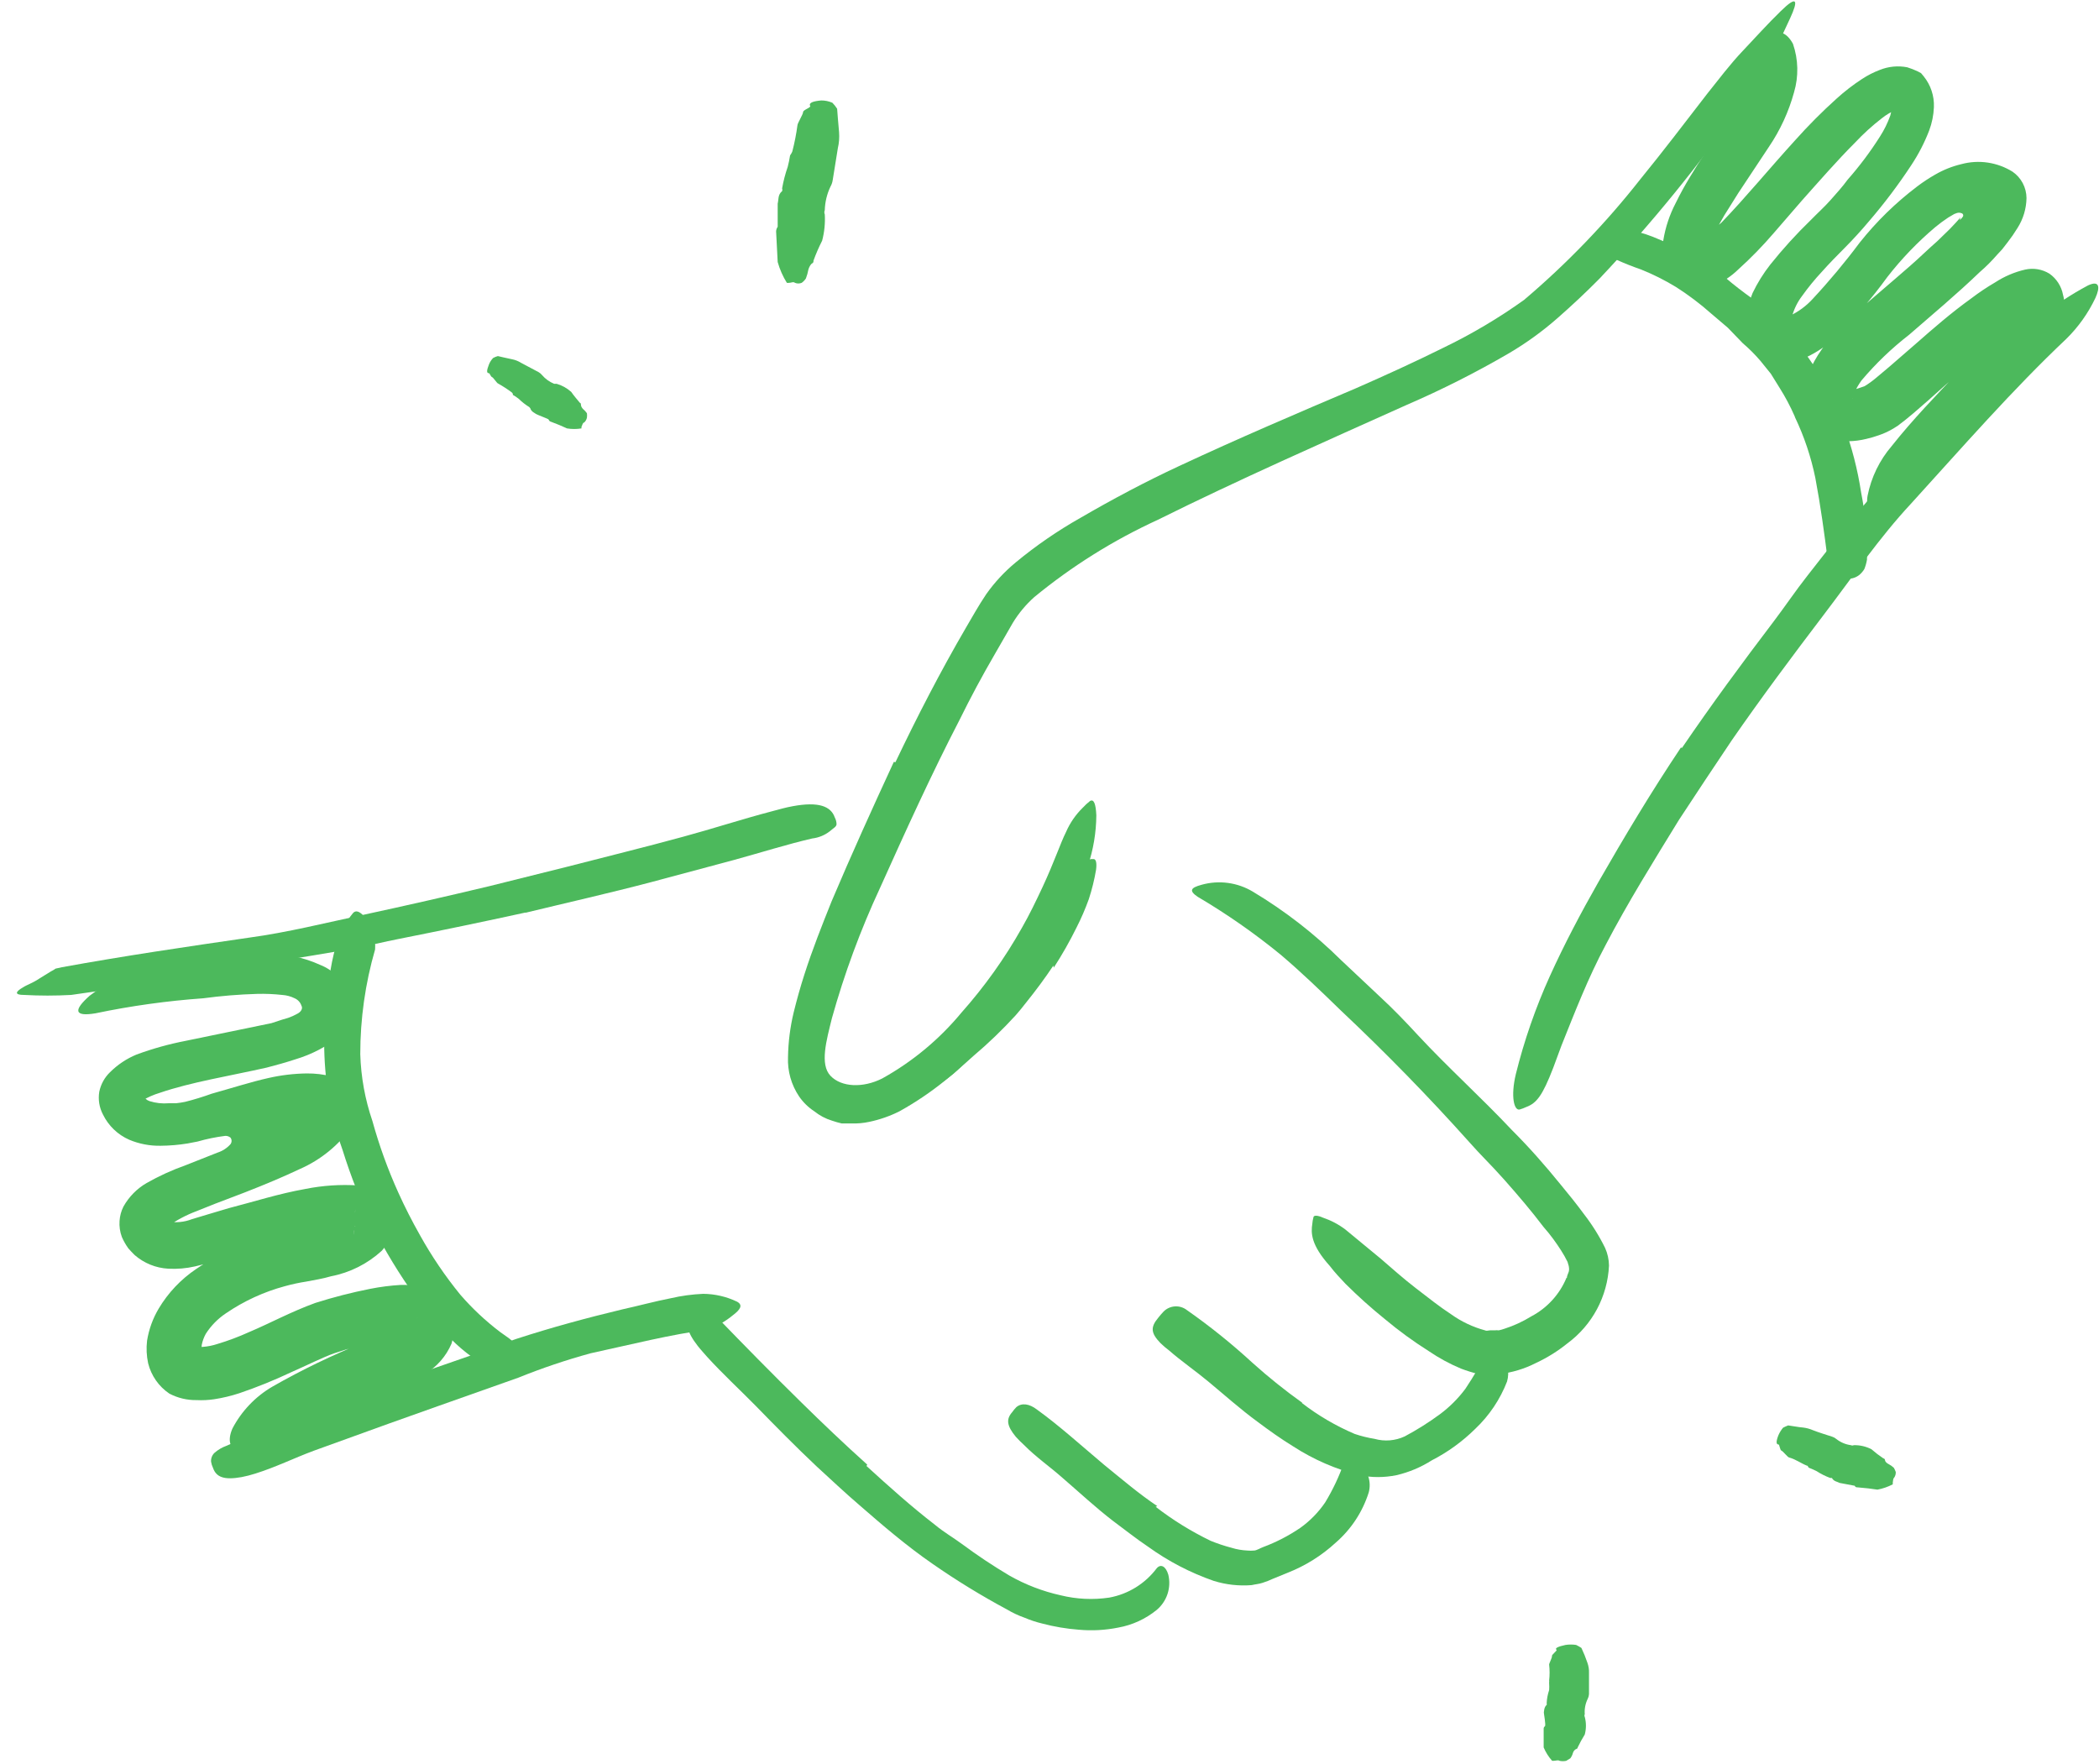 <svg width="119" height="100" viewBox="0 0 119 100" fill="none" xmlns="http://www.w3.org/2000/svg">
<path d="M19.738 69.667C19.691 69.686 19.65 69.717 19.617 69.757L19.668 69.687C19.761 69.57 19.844 69.446 19.918 69.317C19.971 69.218 20.015 69.114 20.047 69.007C20.103 68.902 20.134 68.785 20.137 68.667V68.577C20.008 71.157 20.137 69.297 20.067 69.867H19.218C18.585 69.906 17.956 69.996 17.337 70.137C16.027 70.407 14.668 70.847 13.178 71.207C12.578 71.337 11.938 71.597 11.057 71.797C10.559 71.911 10.048 71.955 9.538 71.927C8.836 71.888 8.168 71.617 7.638 71.157C7.518 71.037 7.388 70.907 7.278 70.777C7.131 70.574 7.007 70.356 6.908 70.127C6.8 69.836 6.756 69.526 6.778 69.217C6.796 68.935 6.871 68.659 6.998 68.407C7.309 67.849 7.765 67.386 8.318 67.067C9.017 66.671 9.75 66.336 10.508 66.067L12.328 65.347C12.613 65.256 12.869 65.091 13.068 64.867C13.107 64.813 13.129 64.748 13.129 64.682C13.129 64.615 13.107 64.55 13.068 64.497C12.983 64.427 12.877 64.392 12.768 64.397C12.24 64.463 11.719 64.57 11.207 64.717L10.637 64.827C10.132 64.91 9.62 64.953 9.108 64.957C8.497 64.969 7.891 64.853 7.328 64.617C6.677 64.331 6.149 63.825 5.838 63.187C5.629 62.791 5.556 62.338 5.628 61.897C5.715 61.474 5.927 61.087 6.238 60.787C6.668 60.359 7.177 60.019 7.738 59.787C8.648 59.451 9.585 59.19 10.537 59.007L15.387 58.007L15.998 57.807L16.337 57.707C16.521 57.643 16.699 57.563 16.867 57.467C17.027 57.387 17.198 57.197 17.087 57.007C17.056 56.916 17.006 56.833 16.94 56.762C16.875 56.692 16.796 56.635 16.707 56.597C16.486 56.487 16.244 56.422 15.998 56.407C15.526 56.355 15.052 56.334 14.578 56.347C13.554 56.377 12.533 56.461 11.518 56.597C9.467 56.743 7.43 57.027 5.418 57.447C4.178 57.657 4.168 57.257 5.088 56.447C6.667 55.25 8.569 54.554 10.547 54.447C11.547 54.357 12.678 54.207 13.828 54.167C14.414 54.132 15.001 54.132 15.588 54.167H16.047H16.308C16.439 54.177 16.569 54.197 16.698 54.227C17.194 54.329 17.677 54.487 18.137 54.697C18.537 54.852 18.895 55.096 19.185 55.412C19.474 55.727 19.688 56.105 19.808 56.517L19.948 57.117C19.948 57.317 19.948 57.527 19.878 57.727C19.764 58.102 19.561 58.446 19.288 58.727C18.534 59.329 17.672 59.781 16.747 60.057C16.198 60.237 15.658 60.387 15.117 60.527C12.988 61.007 10.838 61.347 9.058 61.957C8.708 62.062 8.372 62.21 8.058 62.397H8.008C7.932 62.335 7.848 62.284 7.758 62.247L7.638 62.187C7.688 62.187 7.638 62.187 7.738 62.187C7.838 62.187 8.168 62.007 8.118 62.087C8.149 62.166 8.197 62.238 8.259 62.297C8.322 62.356 8.396 62.4 8.478 62.427C8.83 62.538 9.2 62.578 9.568 62.547H9.978C10.152 62.529 10.326 62.503 10.498 62.467C11.005 62.339 11.506 62.185 11.998 62.007C13.107 61.697 14.268 61.327 15.217 61.117C15.93 60.954 16.657 60.867 17.387 60.857C17.866 60.852 18.343 60.909 18.808 61.027C19.093 61.097 19.359 61.23 19.587 61.414C19.815 61.599 20 61.832 20.128 62.097C20.264 62.411 20.312 62.757 20.267 63.097C20.22 63.364 20.117 63.62 19.968 63.847C19.219 64.913 18.191 65.754 16.997 66.277C16.067 66.717 14.998 67.167 13.867 67.607L12.188 68.247L11.137 68.667C10.567 68.88 10.026 69.166 9.528 69.517C9.528 69.517 9.438 69.577 9.438 69.587C9.438 69.597 9.438 69.657 9.278 69.517C9.206 69.47 9.129 69.433 9.048 69.407C8.938 69.407 8.988 69.407 8.938 69.407C8.888 69.407 8.848 69.407 8.868 69.407H8.948C9.588 69.007 9.368 69.237 9.498 69.247C9.964 69.335 10.446 69.29 10.887 69.117L11.887 68.817L12.998 68.487C14.367 68.137 15.787 67.677 17.308 67.407C18.294 67.209 19.303 67.141 20.308 67.207C20.746 67.271 21.15 67.478 21.457 67.797C21.724 68.051 21.935 68.357 22.078 68.697C22.231 69.084 22.266 69.509 22.177 69.917C22.084 70.29 21.898 70.633 21.637 70.917C20.832 71.653 19.839 72.151 18.767 72.357C18.297 72.497 17.828 72.567 17.367 72.657C16.959 72.72 16.555 72.807 16.157 72.917C14.962 73.238 13.83 73.758 12.807 74.457C12.352 74.761 11.964 75.156 11.668 75.617C11.559 75.814 11.481 76.026 11.438 76.247C11.425 76.33 11.425 76.414 11.438 76.497H11.357C11.227 76.557 11.217 76.557 11.178 76.597C11.137 76.637 11.178 76.597 11.238 76.497C11.263 76.453 11.283 76.406 11.297 76.357C11.374 76.369 11.451 76.369 11.527 76.357C11.796 76.335 12.062 76.282 12.318 76.197C12.929 76.014 13.527 75.79 14.107 75.527C15.338 75.007 16.477 74.377 17.878 73.867C18.902 73.542 19.944 73.275 20.997 73.067C21.565 72.955 22.14 72.881 22.718 72.847C23.053 72.837 23.388 72.863 23.718 72.927C24.219 73.008 24.675 73.263 25.008 73.647C25.13 73.8 25.244 73.96 25.348 74.127C25.445 74.31 25.528 74.501 25.598 74.697C25.747 75.179 25.747 75.695 25.598 76.177C25.29 76.896 24.761 77.498 24.087 77.897C23.135 78.475 22.131 78.964 21.087 79.357L18.617 80.357C15.617 81.667 15.068 82.017 14.008 82.027C13.768 82.027 13.518 82.107 13.307 82.097C13.098 82.087 12.867 81.697 13.178 80.987C13.694 80 14.477 79.179 15.438 78.617C17.117 77.657 18.862 76.816 20.657 76.097C21.368 75.816 22.04 75.447 22.657 74.997C22.718 74.997 22.707 74.937 22.738 74.907C22.828 74.986 22.925 75.056 23.027 75.117C23.277 75.327 23.578 75.347 23.407 75.327C23.302 75.332 23.198 75.353 23.098 75.387C23.098 75.387 22.887 75.387 22.797 75.477C22.727 75.501 22.66 75.535 22.598 75.577C22.586 75.571 22.575 75.562 22.566 75.552C22.558 75.541 22.551 75.529 22.547 75.517C24.707 73.967 23.148 75.087 23.628 74.737C23.589 74.8 23.545 74.86 23.497 74.917C23.433 75.011 23.386 75.116 23.358 75.227C23.358 75.307 23.218 75.527 23.188 75.677C23.157 75.827 23.188 75.847 23.188 75.857H22.997C22.874 75.848 22.751 75.848 22.628 75.857C22.247 75.885 21.869 75.942 21.497 76.027C20.631 76.209 19.776 76.443 18.938 76.727C18.328 76.937 17.398 77.407 16.508 77.797C15.551 78.249 14.569 78.647 13.568 78.987C13.104 79.139 12.63 79.253 12.148 79.327C11.817 79.377 11.482 79.394 11.148 79.377C10.608 79.386 10.075 79.259 9.598 79.007C8.999 78.601 8.572 77.989 8.398 77.287C8.308 76.866 8.287 76.434 8.338 76.007C8.441 75.364 8.665 74.746 8.998 74.187C9.531 73.293 10.255 72.528 11.117 71.947C11.845 71.45 12.622 71.031 13.438 70.697C14.208 70.383 15.009 70.152 15.828 70.007C16.828 69.827 17.358 69.817 17.977 69.697C18.486 69.619 18.98 69.471 19.448 69.257L19.547 69.197C19.547 69.197 19.907 69.497 20.058 69.527C20.094 69.536 20.131 69.536 20.168 69.527H20.108C20.049 69.512 19.987 69.512 19.927 69.527C19.852 69.548 19.781 69.582 19.718 69.627L19.738 69.667Z" fill="#4CB95C"/>
<path d="M111.1 12.475C111.172 12.424 111.234 12.36 111.28 12.285C111.292 12.267 111.299 12.247 111.301 12.226C111.304 12.204 111.301 12.183 111.293 12.163C111.285 12.144 111.272 12.126 111.256 12.113C111.24 12.099 111.221 12.089 111.2 12.085C111.11 12.05 111.01 12.05 110.92 12.085L110.79 12.135L110.45 12.335C110.197 12.502 109.953 12.682 109.72 12.875C108.717 13.721 107.806 14.669 107 15.705C106.12 16.918 105.14 18.055 104.07 19.105C103.583 19.581 103.018 19.97 102.4 20.255C102.172 20.337 101.938 20.401 101.7 20.445C101.395 20.494 101.084 20.494 100.78 20.445C100.464 20.341 100.169 20.182 99.91 19.975C99.598 19.704 99.357 19.361 99.209 18.976C99.061 18.59 99.01 18.174 99.06 17.765C99.107 17.369 99.208 16.983 99.36 16.615C99.634 16.044 99.969 15.504 100.36 15.005C101.076 14.11 101.847 13.262 102.67 12.465C103.06 12.065 103.42 11.745 103.75 11.375C104.08 11.005 104.46 10.585 104.75 10.185C105.423 9.421 106.035 8.605 106.58 7.745C106.822 7.369 107.02 6.966 107.17 6.545C107.212 6.405 107.239 6.261 107.25 6.115C107.25 6.005 107.25 6.025 107.25 6.005H107.66C107.66 6.005 107.66 6.005 107.66 6.085C107.65 6.138 107.65 6.192 107.66 6.245H107.59H107.45C107.182 6.362 106.93 6.513 106.7 6.695C106.15 7.12 105.635 7.588 105.16 8.095C104.16 9.095 103.16 10.245 102.16 11.365L100.55 13.225C99.927 13.95 99.26 14.635 98.55 15.275C98.147 15.669 97.672 15.982 97.15 16.195C96.919 16.282 96.676 16.329 96.43 16.335C96.17 16.297 95.915 16.23 95.67 16.135C95.175 15.953 94.763 15.597 94.51 15.135C94.288 14.661 94.215 14.131 94.3 13.615C94.42 12.882 94.656 12.173 95 11.515C95.29 10.925 95.52 10.515 95.81 10.035C96.36 9.115 96.95 8.245 97.53 7.395C98.11 6.545 98.69 5.695 99.22 4.865C99.47 4.445 99.74 4.035 99.96 3.635C100.166 3.291 100.324 2.921 100.43 2.535C100.56 2.235 100.48 2.055 100.65 1.915C100.82 1.775 101.27 1.785 101.65 2.485C101.956 3.373 101.977 4.334 101.71 5.235C101.407 6.34 100.924 7.387 100.28 8.335L98.55 10.945L97.76 12.205C97.46 12.725 97.45 12.755 97.45 12.745C97.45 12.745 97.45 12.745 97.59 12.625C98.97 11.195 100.33 9.535 101.78 7.945C102.52 7.116 103.304 6.328 104.13 5.585C104.579 5.177 105.061 4.806 105.57 4.475C105.884 4.269 106.219 4.098 106.57 3.965C107.064 3.766 107.606 3.713 108.13 3.815C108.331 3.878 108.528 3.955 108.72 4.045L108.91 4.145L109.06 4.325C109.46 4.818 109.666 5.44 109.64 6.075C109.622 6.53 109.531 6.979 109.37 7.405C109.108 8.086 108.772 8.736 108.37 9.345C107.634 10.466 106.826 11.539 105.95 12.555C105.55 13.035 105.02 13.615 104.59 14.045C104.16 14.475 103.7 14.945 103.29 15.405C102.887 15.837 102.513 16.294 102.17 16.775C101.908 17.118 101.715 17.509 101.6 17.925C101.6 17.975 101.6 17.975 101.6 17.995C101.75 17.845 101.6 18.015 101.6 17.995C101.6 17.995 101.48 18.165 101.49 18.145C101.5 18.062 101.5 17.978 101.49 17.895C101.97 17.666 102.401 17.347 102.76 16.955C103.711 15.934 104.606 14.863 105.44 13.745C106.389 12.553 107.484 11.484 108.7 10.565C109.019 10.323 109.353 10.103 109.7 9.905C110.168 9.632 110.673 9.43 111.2 9.305C111.687 9.174 112.196 9.144 112.694 9.218C113.193 9.292 113.672 9.468 114.1 9.735C114.341 9.901 114.539 10.124 114.677 10.383C114.814 10.643 114.887 10.931 114.89 11.225C114.881 11.828 114.704 12.416 114.38 12.925C114.209 13.205 114.022 13.476 113.82 13.735L113.51 14.135L113.24 14.425C112.9 14.815 112.6 15.115 112.24 15.425C110.93 16.685 109.56 17.825 108.24 18.975C107.247 19.744 106.339 20.615 105.53 21.575C105.371 21.798 105.234 22.036 105.12 22.285C105.078 22.372 105.045 22.462 105.02 22.555C104.96 22.615 105.15 22.555 104.83 22.555C104.74 22.555 104.72 22.555 104.65 22.555C104.58 22.555 104.54 22.615 104.56 22.555C104.604 22.515 104.635 22.462 104.65 22.405C104.65 22.405 104.65 22.315 104.71 22.175C104.77 22.035 104.71 22.175 104.71 22.125C104.796 22.132 104.883 22.132 104.97 22.125C105.102 22.095 105.232 22.058 105.36 22.015L105.71 21.895C105.938 21.755 106.156 21.598 106.36 21.425L107.11 20.795L108.62 19.485C109.62 18.605 110.62 17.735 111.76 16.915C112.194 16.584 112.648 16.28 113.12 16.005C113.637 15.668 114.209 15.424 114.81 15.285C115.282 15.179 115.777 15.261 116.19 15.515C116.593 15.799 116.87 16.23 116.96 16.715C117.008 16.884 117.035 17.059 117.04 17.235C117.05 17.328 117.05 17.422 117.04 17.515C117.05 17.648 117.05 17.782 117.04 17.915C116.936 18.267 116.785 18.604 116.59 18.915C115.993 19.804 115.324 20.644 114.59 21.425C113.88 22.185 113.16 22.915 112.45 23.645L110.62 25.565C109.855 26.402 109.047 27.2 108.2 27.955C107.811 28.321 107.347 28.597 106.84 28.765C106.65 28.857 106.473 28.971 106.31 29.105C106.18 29.185 106.08 29.175 105.98 28.995C105.859 28.715 105.824 28.405 105.88 28.105C106.086 27.062 106.558 26.091 107.25 25.285C108.44 23.785 109.74 22.445 111.02 21.095L112.92 19.095C113.233 18.768 113.523 18.435 113.79 18.095C114.02 17.828 114.225 17.54 114.4 17.235V17.185L114.55 17.255C114.73 17.345 115.04 17.385 115.15 17.435L115.37 17.485H114.37C114.365 17.442 114.365 17.398 114.37 17.355C114.519 17.318 114.666 17.271 114.81 17.215C115.27 17.135 115.49 16.765 115.38 16.955C115.353 17.012 115.333 17.073 115.32 17.135C115.32 17.205 115.32 17.275 115.32 17.435C115.3 17.567 115.3 17.702 115.32 17.835C115.32 17.835 115.32 18.075 115.32 18.045C115.057 18.136 114.805 18.257 114.57 18.405C114.25 18.595 113.89 18.855 113.57 19.105C112.16 20.105 110.76 21.425 109.3 22.715L108.47 23.435L108.01 23.815L107.75 24.015L107.61 24.125L107.39 24.265C107.117 24.435 106.825 24.573 106.52 24.675C106.284 24.759 106.044 24.829 105.8 24.885C105.472 24.965 105.137 25.009 104.8 25.015C104.527 25.006 104.255 24.969 103.99 24.905C103.787 24.841 103.592 24.754 103.41 24.645C103.199 24.532 103.012 24.379 102.86 24.195C102.55 23.845 102.346 23.415 102.27 22.955C102.256 22.805 102.256 22.654 102.27 22.505C102.257 22.375 102.257 22.244 102.27 22.115C102.316 21.77 102.41 21.433 102.55 21.115C102.744 20.661 102.985 20.228 103.27 19.825C103.533 19.441 103.827 19.08 104.15 18.745C104.45 18.435 104.73 18.175 105.01 17.915C106.14 16.915 107.23 16.005 108.29 15.075C108.82 14.615 109.29 14.145 109.83 13.675L110.55 12.975L110.89 12.615L111.15 12.325L111.1 12.475Z" fill="#4CB95C"/>
<path d="M50.765 43.213C51.995 40.633 53.315 38.073 54.765 35.583C55.145 34.943 55.445 34.383 55.915 33.683C56.387 33.016 56.945 32.414 57.575 31.893C58.727 30.938 59.962 30.088 61.265 29.353C63.105 28.283 64.955 27.303 66.845 26.423C70.185 24.863 73.555 23.423 76.895 22.003C78.555 21.273 80.205 20.523 81.815 19.723C83.42 18.95 84.956 18.04 86.405 17.003C88.826 14.95 91.034 12.659 92.995 10.163C94.295 8.573 95.535 6.933 96.805 5.293C97.455 4.483 98.075 3.653 98.805 2.883C99.535 2.113 100.215 1.353 100.965 0.623C101.895 -0.287 101.965 0.003 101.485 1.043C101.255 1.553 100.915 2.273 100.485 3.123C100.265 3.543 100.045 4.003 99.765 4.463C99.485 4.923 99.155 5.393 98.765 5.873C96.318 9.373 93.617 12.688 90.685 15.793C89.925 16.563 89.135 17.303 88.315 18.023C87.46 18.775 86.536 19.445 85.555 20.023C83.682 21.115 81.745 22.093 79.755 22.953C75.085 25.053 70.245 27.183 65.635 29.473C63.123 30.625 60.77 32.097 58.635 33.853C58.163 34.275 57.755 34.763 57.425 35.303L56.395 37.093C55.685 38.313 55.015 39.563 54.395 40.823C52.785 43.933 51.335 47.133 49.895 50.333C48.786 52.718 47.873 55.19 47.165 57.723C46.855 58.983 46.465 60.343 47.085 60.993C47.705 61.643 48.925 61.693 50.015 61.143C51.731 60.19 53.254 58.925 54.505 57.413C55.817 55.937 56.967 54.325 57.935 52.603C58.365 51.853 58.735 51.083 59.105 50.293C59.785 48.833 60.105 47.833 60.445 47.153C60.666 46.648 60.982 46.19 61.375 45.803C61.505 45.662 61.645 45.532 61.795 45.413C62.015 45.283 62.125 45.573 62.155 46.223C62.148 47.199 61.986 48.168 61.675 49.093C60.458 52.804 58.464 56.214 55.825 59.093C54.454 60.667 52.82 61.99 50.995 63.003C50.451 63.277 49.872 63.479 49.275 63.603C48.947 63.673 48.611 63.703 48.275 63.693H47.725C47.536 63.651 47.349 63.597 47.165 63.533C46.801 63.422 46.462 63.242 46.165 63.003C45.827 62.782 45.535 62.497 45.305 62.163C44.862 61.507 44.641 60.725 44.675 59.933C44.689 59.081 44.796 58.232 44.995 57.403C45.175 56.673 45.375 55.953 45.605 55.243C46.055 53.833 46.605 52.453 47.145 51.103C48.285 48.413 49.455 45.833 50.675 43.193L50.765 43.213Z" fill="#4CB95C"/>
<path d="M95.357 42.401C97.027 39.951 98.777 37.571 100.557 35.231C101.207 34.371 101.807 33.481 102.467 32.641C103.627 31.161 104.797 29.641 106.037 28.211C107.277 26.781 108.537 25.361 109.827 23.971C110.967 22.741 112.117 21.491 113.277 20.281C114.706 18.609 116.436 17.218 118.377 16.181C119.027 15.881 119.077 16.271 118.797 16.891C118.387 17.756 117.829 18.541 117.147 19.211C114.097 22.091 111.257 25.351 108.327 28.571C106.557 30.471 105.027 32.711 103.397 34.851C101.617 37.191 99.857 39.551 98.187 41.961C97.187 43.441 96.187 44.961 95.187 46.481C93.757 48.811 92.297 51.151 91.037 53.561C90.037 55.431 89.297 57.351 88.527 59.271C88.367 59.691 88.217 60.111 88.057 60.541C87.447 62.121 87.117 62.541 86.527 62.761C86.407 62.818 86.284 62.864 86.157 62.901C85.837 62.981 85.637 62.161 85.937 60.901C86.41 58.993 87.056 57.132 87.867 55.341C88.687 53.531 89.627 51.751 90.617 50.011C92.097 47.431 93.617 44.891 95.297 42.381L95.357 42.401Z" fill="#4CB95C"/>
<path d="M29.787 51.736C27.407 52.256 25.024 52.752 22.637 53.226C21.757 53.396 20.897 53.616 20.027 53.776C16.947 54.326 13.857 54.776 10.767 55.306C9.397 55.516 8.027 55.766 6.667 55.996C5.797 56.156 4.917 56.286 4.037 56.406C3.145 56.456 2.25 56.456 1.357 56.406C0.807 56.406 0.867 56.226 1.307 55.976C1.517 55.836 1.847 55.736 2.217 55.486L2.817 55.116C2.917 55.046 3.037 55.006 3.147 54.916L3.507 54.836C7.017 54.196 10.557 53.676 14.137 53.156C16.287 52.866 18.477 52.316 20.637 51.856C23.017 51.342 25.39 50.802 27.757 50.236L32.127 49.146C34.327 48.576 36.547 48.036 38.737 47.436C40.437 46.976 42.077 46.436 43.797 45.986C44.177 45.886 44.547 45.776 44.947 45.706C46.407 45.436 47.107 45.706 47.327 46.346C47.388 46.46 47.422 46.586 47.427 46.716C47.427 46.876 47.247 46.946 47.047 47.126C46.758 47.352 46.412 47.493 46.047 47.536C44.657 47.856 43.137 48.336 41.607 48.756L36.937 50.006C34.587 50.626 32.187 51.166 29.797 51.746L29.787 51.736Z" fill="#4CB95C"/>
<path d="M88.83 72.452C88.83 72.342 88.9 72.212 88.94 72.092C88.98 71.972 88.94 71.792 88.94 71.782C88.94 71.772 88.94 71.782 88.87 71.542C88.763 71.322 88.642 71.108 88.51 70.902C88.23 70.462 87.9 70.002 87.51 69.562C86.82 68.652 86.07 67.772 85.3 66.902C84.53 66.032 83.94 65.482 83.3 64.752C81 62.182 78.57 59.692 76 57.272C74.87 56.172 73.75 55.092 72.59 54.112C71.112 52.904 69.544 51.811 67.9 50.842C67.4 50.502 67.49 50.332 68.12 50.162C68.606 50.025 69.115 49.989 69.615 50.056C70.116 50.123 70.597 50.292 71.03 50.552C72.846 51.64 74.525 52.943 76.03 54.432L78.23 56.502C78.99 57.202 79.7 57.942 80.4 58.702C82.08 60.512 83.98 62.222 85.71 64.062C86.71 65.062 87.59 66.062 88.49 67.172C88.94 67.712 89.38 68.262 89.8 68.832C90.264 69.429 90.667 70.073 91 70.752C91.141 71.067 91.216 71.407 91.22 71.752C91.179 72.617 90.946 73.461 90.538 74.224C90.129 74.987 89.556 75.649 88.86 76.162C88.314 76.603 87.716 76.975 87.08 77.272C86.427 77.606 85.719 77.82 84.99 77.902C84.605 77.947 84.215 77.947 83.83 77.902C83.49 77.82 83.156 77.716 82.83 77.592C82.184 77.322 81.568 76.987 80.99 76.592C80.124 76.045 79.295 75.44 78.51 74.782C77.732 74.155 76.988 73.487 76.28 72.782C75.98 72.462 75.68 72.152 75.4 71.782C74.31 70.572 74.32 69.892 74.4 69.382C74.408 69.264 74.428 69.147 74.46 69.032C74.46 68.882 74.69 68.892 75 69.032C75.456 69.186 75.885 69.412 76.27 69.702L78.27 71.352C78.93 71.922 79.58 72.502 80.27 73.032C80.96 73.562 81.61 74.082 82.27 74.512C82.851 74.927 83.501 75.236 84.19 75.422C84.3 75.472 84.38 75.422 84.48 75.422C84.58 75.422 84.67 75.422 84.74 75.422C84.816 75.412 84.894 75.412 84.97 75.422C85.089 75.397 85.206 75.363 85.32 75.322C85.842 75.152 86.342 74.921 86.81 74.632C87.712 74.158 88.42 73.383 88.81 72.442L88.83 72.452Z" fill="#4CB95C"/>
<path d="M73.8 79.534C74.721 80.246 75.729 80.837 76.8 81.294C77.168 81.419 77.546 81.512 77.93 81.574C78.498 81.734 79.105 81.684 79.64 81.434C80.337 81.063 81.005 80.642 81.64 80.174C82.188 79.766 82.673 79.281 83.08 78.734C83.545 78.034 83.973 77.309 84.36 76.564C84.49 76.334 84.82 76.424 85.11 76.764C85.288 76.977 85.412 77.231 85.469 77.503C85.527 77.775 85.517 78.056 85.44 78.324C85.046 79.34 84.431 80.255 83.64 81.004C82.913 81.723 82.08 82.327 81.17 82.794C80.555 83.185 79.879 83.469 79.17 83.634C78.477 83.775 77.763 83.775 77.07 83.634C75.739 83.3 74.472 82.749 73.32 82.004C72.62 81.574 71.96 81.104 71.32 80.624C70.32 79.894 69.42 79.084 68.49 78.314C67.77 77.714 66.99 77.184 66.27 76.554C66.101 76.428 65.94 76.291 65.79 76.144C65.24 75.574 65.22 75.244 65.66 74.714C65.76 74.594 65.86 74.464 65.97 74.354C66.142 74.182 66.372 74.079 66.615 74.064C66.858 74.05 67.098 74.124 67.29 74.274C68.599 75.19 69.844 76.192 71.02 77.274C71.917 78.079 72.858 78.834 73.84 79.534H73.8Z" fill="#4CB95C"/>
<path d="M65.52 85.426C66.49 86.176 67.536 86.823 68.64 87.356C69.021 87.511 69.412 87.642 69.81 87.746C70.108 87.84 70.418 87.893 70.73 87.906C70.85 87.917 70.97 87.917 71.09 87.906C71.24 87.906 71.45 87.766 71.62 87.706C72.357 87.431 73.059 87.068 73.71 86.626C74.266 86.231 74.746 85.74 75.13 85.176C75.565 84.459 75.924 83.698 76.2 82.906C76.28 82.696 76.68 82.666 77.07 82.976C77.306 83.168 77.481 83.424 77.575 83.713C77.669 84.002 77.678 84.312 77.6 84.606C77.252 85.711 76.605 86.697 75.73 87.456C74.934 88.191 74.008 88.77 73 89.166L72.12 89.526L71.89 89.626L71.58 89.736C71.37 89.806 71.17 89.816 70.96 89.866C70.235 89.924 69.505 89.842 68.81 89.626C67.487 89.166 66.237 88.516 65.1 87.696C64.41 87.236 63.74 86.696 63.1 86.226C62.1 85.456 61.19 84.606 60.25 83.796C59.53 83.156 58.74 82.616 58.05 81.916C57.89 81.766 57.73 81.616 57.59 81.456C57.07 80.826 57.04 80.456 57.38 80.066C57.452 79.963 57.532 79.866 57.62 79.776C57.93 79.516 58.36 79.586 58.78 79.906C60.07 80.836 61.31 81.966 62.61 83.056C63.61 83.866 64.55 84.676 65.61 85.386L65.52 85.426Z" fill="#4CB95C"/>
<path d="M49.126 83.114C50.386 84.264 51.666 85.414 53.016 86.454C53.496 86.854 54.016 87.154 54.536 87.534C55.401 88.177 56.299 88.774 57.226 89.324C58.135 89.841 59.115 90.218 60.136 90.444C61.035 90.665 61.969 90.71 62.886 90.574C63.959 90.379 64.92 89.786 65.576 88.914C65.806 88.644 66.096 88.794 66.236 89.274C66.323 89.636 66.307 90.015 66.191 90.368C66.074 90.722 65.861 91.035 65.576 91.274C64.946 91.787 64.196 92.131 63.396 92.274C62.659 92.422 61.904 92.463 61.156 92.394C60.457 92.341 59.764 92.224 59.086 92.044C58.744 91.962 58.41 91.852 58.086 91.714C57.738 91.591 57.403 91.434 57.086 91.244C55.634 90.466 54.229 89.604 52.876 88.664C51.426 87.664 50.056 86.494 48.726 85.334C47.896 84.624 47.106 83.874 46.306 83.144C45.106 82.014 43.946 80.834 42.806 79.664C41.906 78.754 40.986 77.904 40.116 76.954C39.926 76.734 39.736 76.534 39.556 76.304C38.896 75.454 38.866 75.014 39.206 74.594C39.275 74.486 39.356 74.386 39.446 74.294C39.756 74.024 40.266 74.214 40.706 74.734C42.176 76.254 43.776 77.884 45.416 79.494C46.636 80.694 47.886 81.884 49.166 83.034L49.126 83.114Z" fill="#4CB95C"/>
<path d="M23.077 78.102L27.627 76.522C28.187 76.332 28.717 76.082 29.287 75.902C31.287 75.252 33.287 74.712 35.287 74.232C36.197 74.032 37.107 73.782 38.027 73.602C38.631 73.462 39.247 73.379 39.867 73.352C40.528 73.358 41.18 73.508 41.777 73.792C42.157 73.992 41.947 74.262 41.567 74.552C41.138 74.908 40.651 75.189 40.127 75.382C38.077 75.642 35.797 76.222 33.487 76.722C32.098 77.102 30.732 77.562 29.397 78.102L24.847 79.712L22.037 80.712L17.777 82.252C16.677 82.662 15.627 83.182 14.477 83.542C14.221 83.625 13.961 83.691 13.697 83.742C12.697 83.922 12.257 83.742 12.077 83.222C12.023 83.111 11.986 82.993 11.967 82.872C11.959 82.775 11.974 82.677 12.011 82.587C12.047 82.497 12.104 82.416 12.177 82.352C12.369 82.188 12.589 82.059 12.827 81.972C14.537 81.192 16.537 80.502 18.537 79.722L23.047 78.042L23.077 78.102Z" fill="#4CB95C"/>
<path d="M21.125 69.519C20.453 68.126 19.885 66.686 19.425 65.209C19.245 64.679 19.045 64.149 18.915 63.599C18.443 61.636 18.281 59.612 18.435 57.599C18.495 56.719 18.605 55.829 18.745 54.959C18.838 54.394 18.972 53.836 19.145 53.289C19.341 52.744 19.628 52.237 19.995 51.789C20.215 51.499 20.555 51.789 20.835 52.199C21.155 52.68 21.306 53.253 21.265 53.829C20.707 55.76 20.424 57.76 20.425 59.769C20.464 61.06 20.697 62.337 21.115 63.559C21.499 64.949 21.991 66.306 22.585 67.619C22.955 68.439 23.365 69.239 23.805 70.019C24.467 71.211 25.234 72.342 26.095 73.399C26.77 74.178 27.524 74.886 28.345 75.509L28.865 75.879C29.485 76.359 29.515 76.569 29.465 77.089C29.465 77.209 29.465 77.339 29.465 77.449C29.525 77.839 28.845 78.059 28.125 77.749C27.166 77.281 26.293 76.652 25.545 75.889C24.808 75.158 24.139 74.361 23.545 73.509C22.637 72.239 21.824 70.901 21.115 69.509L21.125 69.519Z" fill="#4CB95C"/>
<path d="M101.747 23.601C101.502 23.04 101.214 22.498 100.887 21.981L100.397 21.191L99.807 20.461C99.5 20.101 99.166 19.767 98.807 19.461L97.957 18.581L97.017 17.781C96.391 17.225 95.722 16.72 95.017 16.271C94.379 15.882 93.71 15.547 93.017 15.271C92.107 14.957 91.226 14.562 90.387 14.091C90.127 13.931 90.257 13.611 90.617 13.341C90.841 13.179 91.096 13.065 91.366 13.006C91.636 12.948 91.916 12.946 92.187 13.001C92.703 13.09 93.209 13.231 93.697 13.421C94.177 13.621 94.697 13.831 95.137 14.051C95.619 14.266 96.081 14.524 96.517 14.821C96.97 15.099 97.404 15.406 97.817 15.741C98.307 16.161 98.817 16.551 99.347 16.931C99.877 17.311 100.347 17.791 100.817 18.231C101.287 18.671 101.817 19.311 102.227 19.871C102.637 20.431 103.067 21.041 103.397 21.681C103.597 22.071 103.817 22.461 104.007 22.851L104.517 24.071C104.982 25.323 105.318 26.62 105.517 27.941C105.718 28.956 105.828 29.986 105.847 31.021C105.847 31.261 105.847 31.491 105.847 31.721C105.817 31.906 105.766 32.087 105.697 32.261C105.622 32.386 105.527 32.497 105.417 32.591C105.23 32.741 104.996 32.819 104.757 32.811C104.644 32.821 104.53 32.821 104.417 32.811C104.067 32.811 103.807 32.351 103.627 31.811C103.427 30.221 103.217 28.681 102.917 27.091C102.674 25.905 102.288 24.753 101.767 23.661L101.747 23.601Z" fill="#4CB95C"/>
<path d="M100.828 81.892C100.688 81.892 100.688 81.713 100.828 81.362C100.894 81.211 100.982 81.07 101.088 80.942C101.181 80.893 101.278 80.849 101.378 80.812C101.428 80.812 102.018 80.922 102.228 80.933C102.417 80.955 102.603 81.006 102.778 81.082C103.138 81.222 103.508 81.332 103.878 81.453C103.962 81.48 104.041 81.524 104.108 81.582C104.348 81.772 104.635 81.893 104.938 81.933C104.963 81.945 104.99 81.951 105.018 81.951C105.045 81.951 105.073 81.945 105.098 81.933C105.445 81.924 105.789 82.003 106.098 82.162C106.313 82.35 106.54 82.524 106.778 82.683C106.778 82.683 106.858 82.683 106.868 82.782C106.878 82.882 106.988 82.963 107.068 83.002C107.177 83.059 107.278 83.129 107.368 83.213C107.412 83.289 107.449 83.369 107.478 83.453C107.484 83.566 107.453 83.679 107.388 83.772C107.318 83.832 107.328 83.953 107.308 84.052V84.153C107.034 84.295 106.741 84.397 106.438 84.453L105.918 84.382L105.308 84.323C105.248 84.323 105.198 84.323 105.148 84.233L104.298 84.073C104.148 83.993 103.968 83.993 103.858 83.793C103.858 83.793 103.808 83.793 103.768 83.793C103.494 83.693 103.232 83.562 102.988 83.403C102.858 83.332 102.718 83.282 102.578 83.222C102.438 83.162 102.578 83.222 102.518 83.162C102.458 83.103 102.518 83.103 102.438 83.093C102.108 82.963 101.828 82.743 101.438 82.632C101.358 82.632 101.088 82.272 100.998 82.243C100.908 82.213 100.888 81.882 100.828 81.892Z" fill="#4CB95C"/>
<path d="M88.246 93.537C88.126 93.437 88.346 93.347 88.756 93.257C88.954 93.227 89.157 93.227 89.356 93.257C89.459 93.307 89.559 93.364 89.656 93.427C89.786 93.7 89.899 93.98 89.996 94.267C90.064 94.456 90.095 94.656 90.086 94.857C90.086 95.257 90.086 95.657 90.086 96.047C90.081 96.138 90.057 96.226 90.016 96.307C89.881 96.58 89.822 96.884 89.846 97.187C89.833 97.21 89.827 97.236 89.827 97.262C89.827 97.288 89.833 97.314 89.846 97.337C89.934 97.665 89.934 98.01 89.846 98.337C89.699 98.573 89.565 98.816 89.446 99.067C89.446 99.067 89.446 99.137 89.366 99.157C89.286 99.177 89.196 99.297 89.176 99.377C89.147 99.489 89.096 99.595 89.026 99.687C89.026 99.687 88.886 99.777 88.796 99.827C88.671 99.855 88.541 99.855 88.416 99.827C88.326 99.767 88.196 99.827 88.086 99.827H87.996C87.795 99.602 87.632 99.345 87.516 99.067V98.577C87.516 98.337 87.516 98.077 87.516 98.027C87.516 97.977 87.516 97.917 87.586 97.867C87.656 97.817 87.516 97.107 87.526 97.087C87.536 97.067 87.526 96.787 87.686 96.657C87.692 96.643 87.695 96.627 87.695 96.612C87.695 96.597 87.692 96.581 87.686 96.567C87.697 96.312 87.745 96.059 87.826 95.817C87.836 95.687 87.836 95.557 87.826 95.427V95.367C87.833 95.338 87.833 95.306 87.826 95.277C87.861 94.975 87.861 94.669 87.826 94.367C87.826 94.297 88.006 93.967 87.986 93.887C87.966 93.807 88.296 93.577 88.246 93.537Z" fill="#4CB95C"/>
<path d="M27.715 21.157C27.575 21.157 27.595 20.988 27.715 20.677C27.769 20.536 27.85 20.407 27.955 20.297C28.04 20.25 28.131 20.213 28.225 20.188C28.225 20.188 28.825 20.328 29.025 20.367C29.206 20.401 29.379 20.469 29.535 20.567L30.535 21.098C30.607 21.139 30.672 21.193 30.725 21.258C30.912 21.477 31.148 21.648 31.415 21.758C31.415 21.758 31.495 21.758 31.555 21.758C31.863 21.846 32.146 22.004 32.385 22.218C32.535 22.438 32.705 22.628 32.875 22.837C32.875 22.837 32.935 22.837 32.935 22.938C32.935 23.038 32.995 23.128 33.055 23.188C33.138 23.258 33.212 23.338 33.275 23.427C33.287 23.51 33.287 23.595 33.275 23.677C33.253 23.786 33.197 23.884 33.115 23.957C33.035 23.957 33.015 24.108 32.965 24.198V24.288C32.693 24.333 32.416 24.333 32.145 24.288L31.715 24.098L31.205 23.898C31.155 23.898 31.125 23.817 31.095 23.777C31.065 23.738 30.405 23.497 30.385 23.468C30.365 23.438 30.115 23.348 30.065 23.148C30.065 23.148 30.065 23.148 30.005 23.078C29.788 22.943 29.587 22.786 29.405 22.608C29.301 22.525 29.191 22.451 29.075 22.387C29.075 22.387 29.075 22.387 29.075 22.328C29.061 22.297 29.04 22.27 29.015 22.247C28.77 22.064 28.512 21.897 28.245 21.747C28.185 21.747 27.975 21.407 27.895 21.378C27.815 21.348 27.765 21.148 27.715 21.157Z" fill="#4CB95C"/>
<path d="M45.93 6.005C45.84 5.825 46.1 5.735 46.56 5.695C46.777 5.694 46.991 5.739 47.19 5.825C47.292 5.929 47.383 6.043 47.46 6.165C47.46 6.225 47.54 7.165 47.57 7.495C47.593 7.8 47.57 8.107 47.5 8.405L47.21 10.205C47.191 10.339 47.147 10.468 47.08 10.585C46.882 11.002 46.773 11.455 46.76 11.915C46.743 11.953 46.735 11.994 46.735 12.035C46.735 12.077 46.743 12.117 46.76 12.155C46.789 12.657 46.739 13.16 46.61 13.645C46.424 14.012 46.26 14.389 46.12 14.775C46.12 14.835 46.12 14.895 46.04 14.935C45.96 14.975 45.86 15.165 45.83 15.285C45.799 15.456 45.752 15.623 45.69 15.785C45.626 15.883 45.545 15.968 45.45 16.035C45.328 16.085 45.192 16.085 45.07 16.035C44.98 15.955 44.85 16.035 44.74 16.035C44.697 16.04 44.653 16.04 44.61 16.035C44.382 15.668 44.207 15.271 44.09 14.855L44 13.115C44.006 13.022 44.037 12.932 44.09 12.855C44.09 12.805 44.09 11.595 44.09 11.545C44.15 11.305 44.09 11.045 44.34 10.835C44.359 10.787 44.359 10.733 44.34 10.685C44.413 10.267 44.52 9.856 44.66 9.455C44.714 9.248 44.757 9.037 44.79 8.825C44.804 8.789 44.824 8.755 44.85 8.725C44.877 8.681 44.901 8.634 44.92 8.585C45.046 8.098 45.143 7.604 45.21 7.105C45.21 6.985 45.53 6.485 45.53 6.355C45.53 6.225 46 6.095 45.93 6.005Z" fill="#4CB95C"/>
<path d="M59.719 54.743C59.239 55.463 58.719 56.163 58.179 56.833C57.989 57.083 57.789 57.323 57.58 57.563C56.833 58.38 56.035 59.148 55.19 59.863L54.069 60.863C53.588 61.257 53.072 61.608 52.529 61.913C52.359 62.003 52.33 61.913 52.41 61.753C52.534 61.496 52.707 61.265 52.919 61.073C53.37 60.623 53.84 60.223 54.309 59.823C54.779 59.423 55.249 59.003 55.709 58.573C56.26 58.044 56.768 57.472 57.23 56.863C57.763 56.222 58.263 55.554 58.73 54.863C59.02 54.433 59.3 53.983 59.559 53.533C59.956 52.851 60.313 52.146 60.63 51.423C60.859 50.853 61.039 50.283 61.23 49.713L61.349 49.333C61.529 48.873 61.65 48.753 61.859 48.703H61.999C62.139 48.703 62.19 48.933 62.139 49.313C62.044 49.876 61.907 50.431 61.73 50.973C61.533 51.52 61.303 52.055 61.039 52.573C60.651 53.361 60.217 54.126 59.739 54.863L59.719 54.743Z" fill="#4CB95C"/>
</svg>
